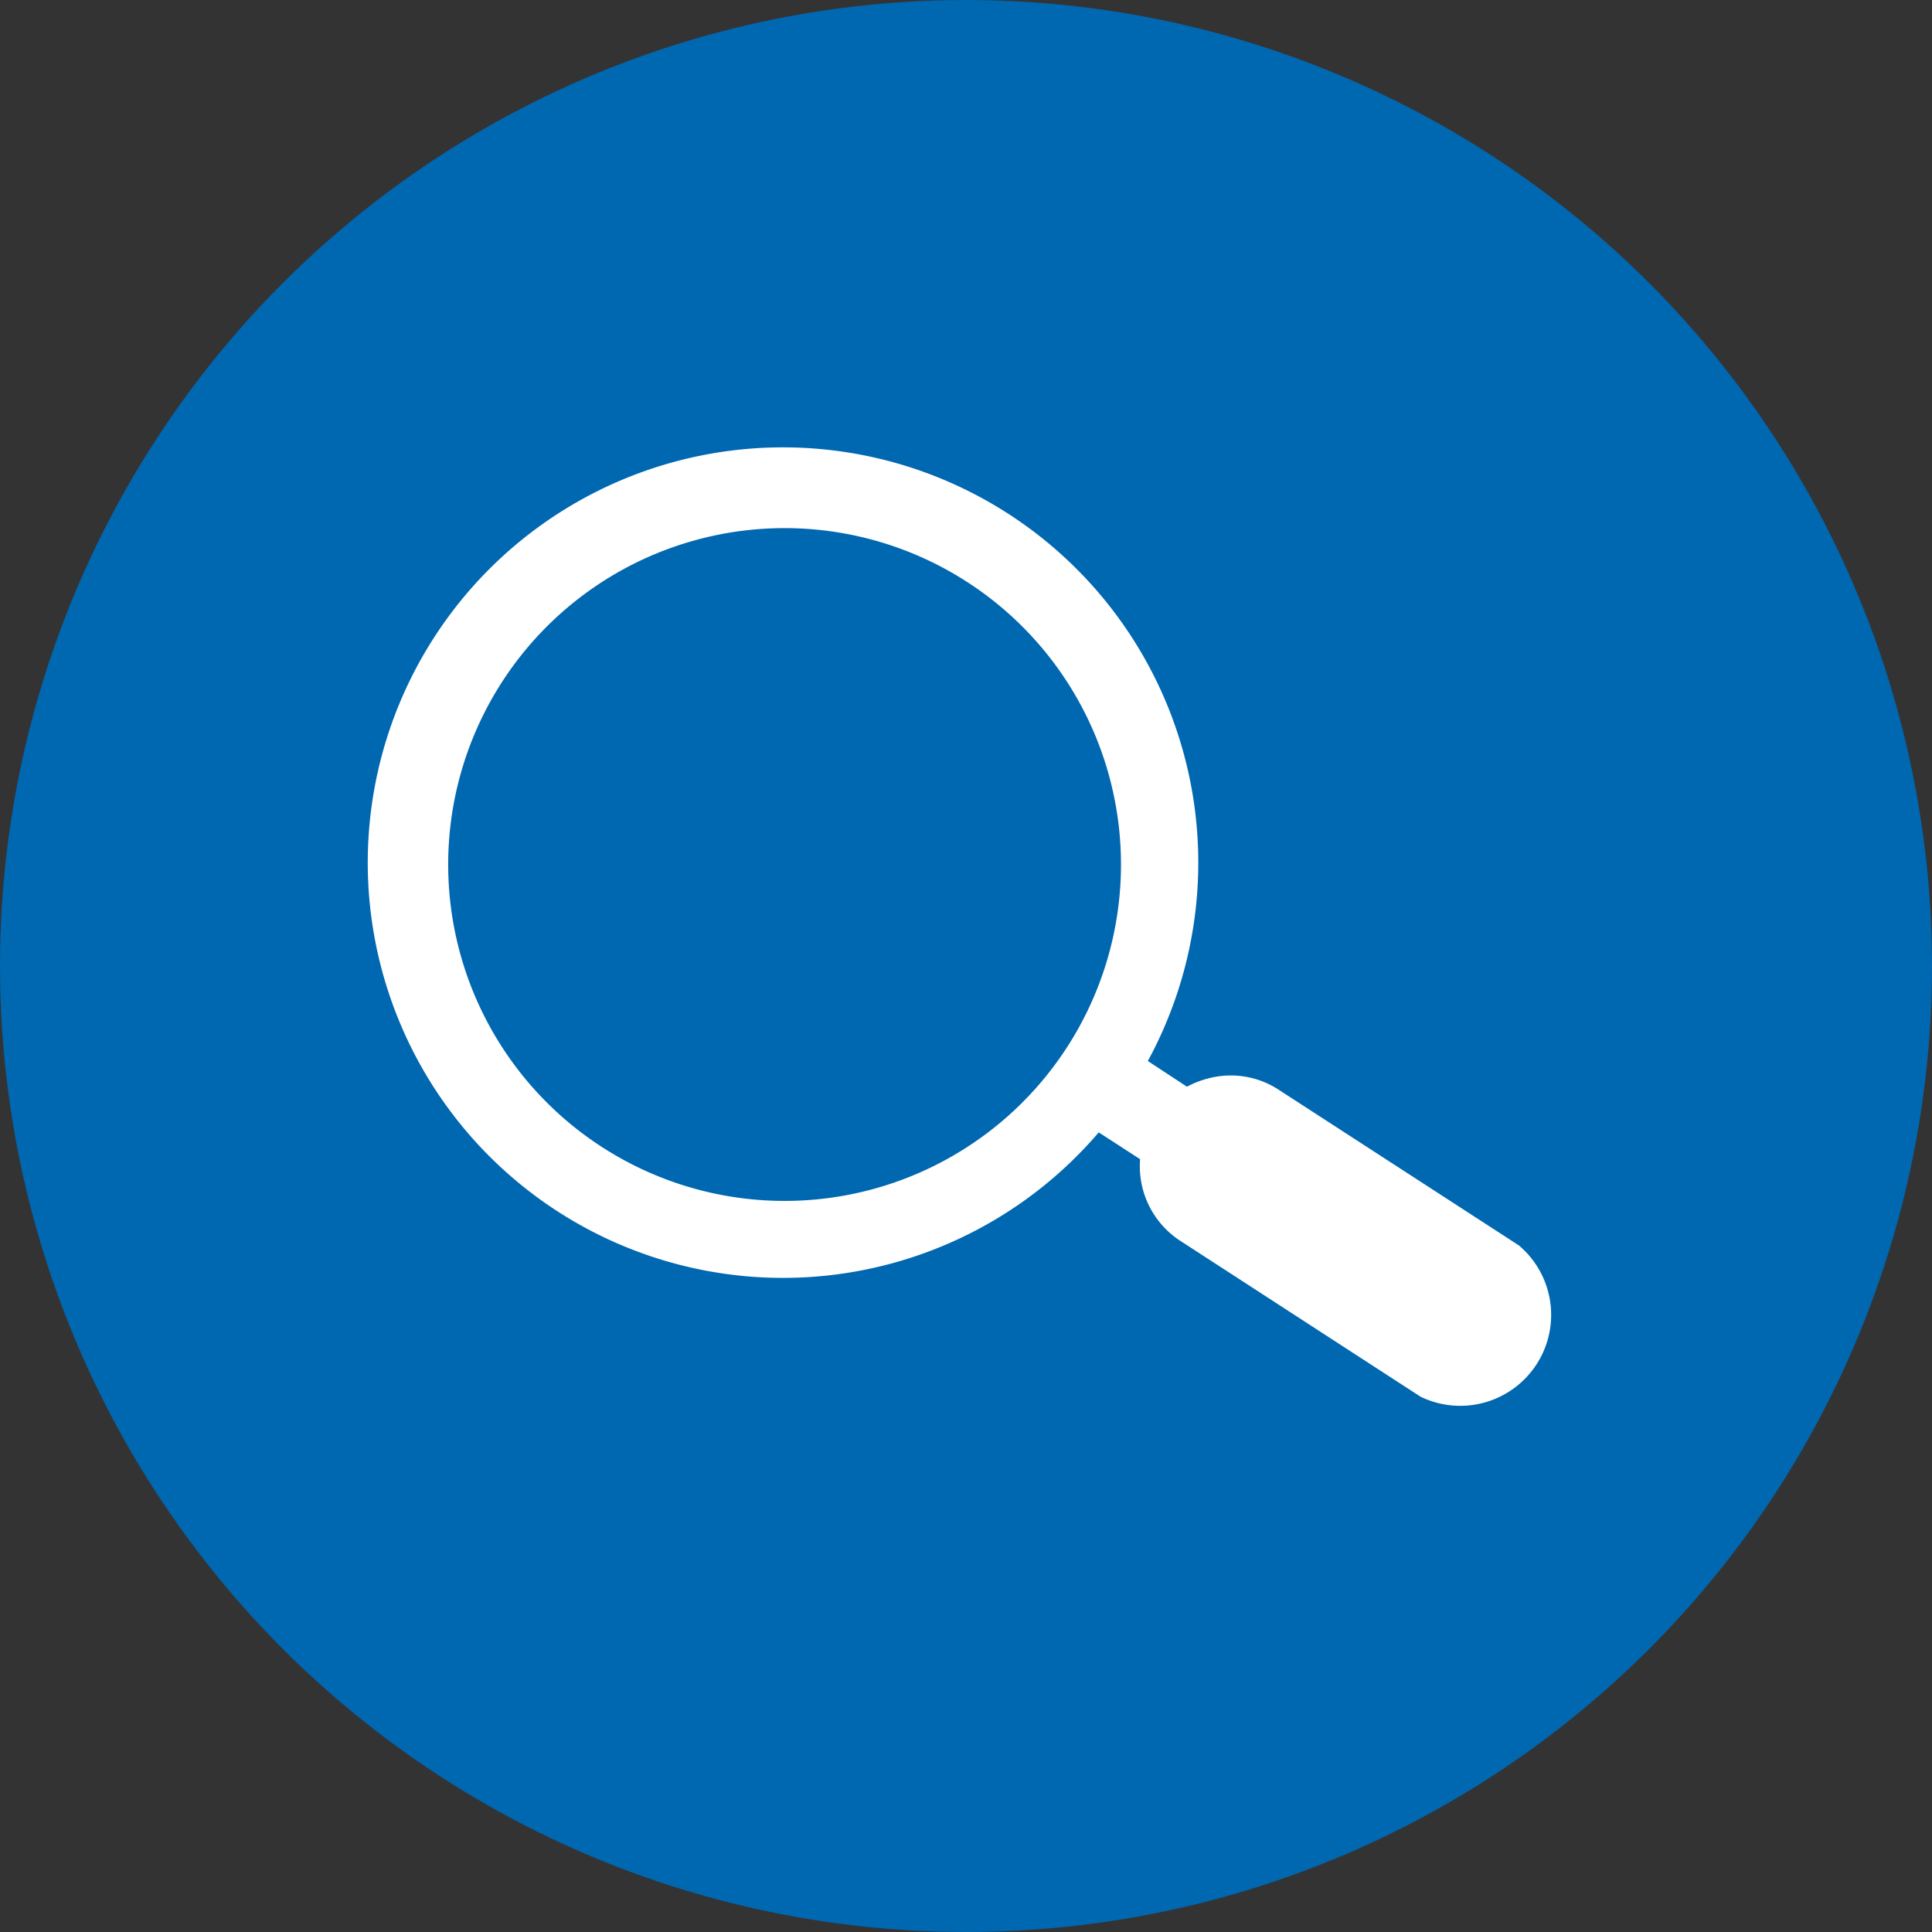 <svg id="Layer_1" data-name="Layer 1" xmlns="http://www.w3.org/2000/svg" viewBox="0 0 85 85"><rect x="0" y="0" width="85" height="85" fill="#333333" stroke="none"/><defs><style>.cls-1{fill:#0067b1;}.cls-2{fill:#fff;}</style></defs><circle class="cls-1" cx="42.5" cy="42.5" r="42.5"/><path class="cls-2" d="M66.82,54.79l-10.6-6.87a3.85,3.85,0,0,0-3-.49,4.25,4.25,0,0,0-1,.38L50.5,46.68a18.27,18.27,0,1,0-2.16,3.14L50.16,51a3.91,3.91,0,0,0,1.75,3.58L62.5,61.45a4,4,0,0,0,4.32-6.66ZM38,52.42a14.8,14.8,0,1,1,10.9-17.88A14.8,14.8,0,0,1,38,52.42Z"/></svg>